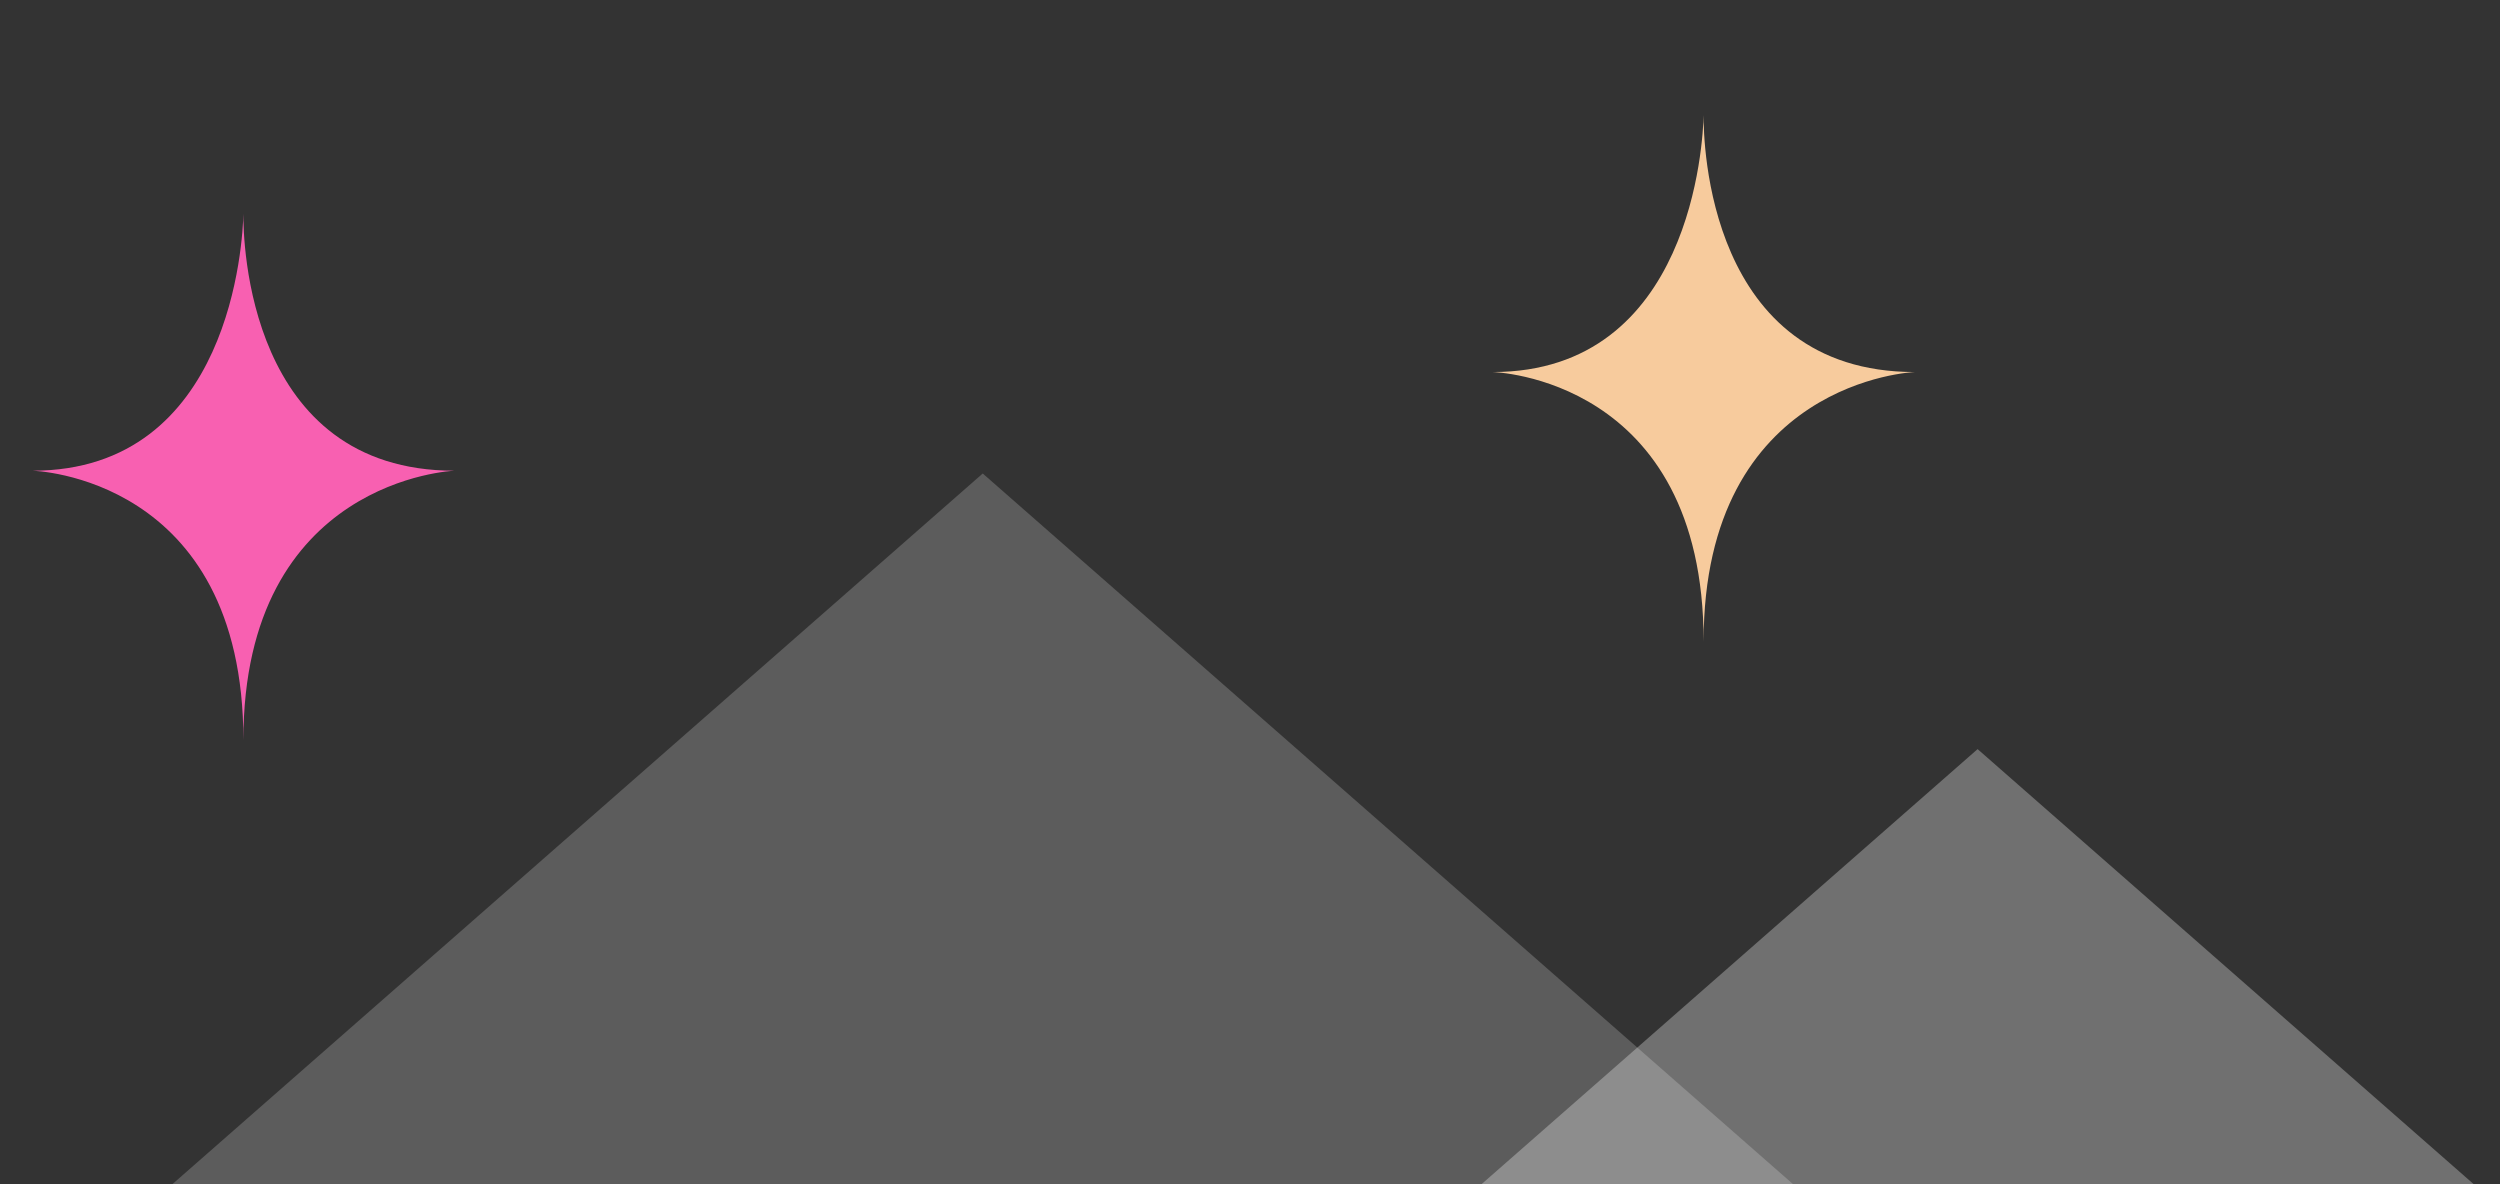 <svg width="76" height="36" viewBox="0 0 76 36" fill="none" xmlns="http://www.w3.org/2000/svg">
<rect x="0" y="0" width="76" height="36" fill="#333333" stroke="none"/>
<g clip-path="url(#clip0_25718_47790)">
<path opacity="0.2" d="M29.875 14.394L60.078 40.882H-0.328L29.875 14.394Z" fill="white"/>
<path d="M7.399 6.5C7.392 7.287 7.511 14.31 13.816 14.31C13.816 14.31 7.399 14.555 7.399 22.5C7.399 14.464 0.985 14.31 0.985 14.31C7.042 14.31 7.382 7.284 7.399 6.5Z" fill="#F860B1"/>
<path d="M51.79 3.5C51.783 4.287 51.902 11.31 58.207 11.31C58.207 11.31 51.79 11.555 51.79 19.5C51.79 11.464 45.376 11.31 45.376 11.31C51.432 11.31 51.773 4.284 51.79 3.5Z" fill="#F7CB9D"/>
<path opacity="0.3" d="M60.119 22.773L80.192 40.376H40.047L60.119 22.773Z" fill="white"/>
</g>
<defs>
<clipPath id="clip0_25718_47790">
<rect width="76" height="36" fill="white"/>
</clipPath>
</defs>
</svg>
